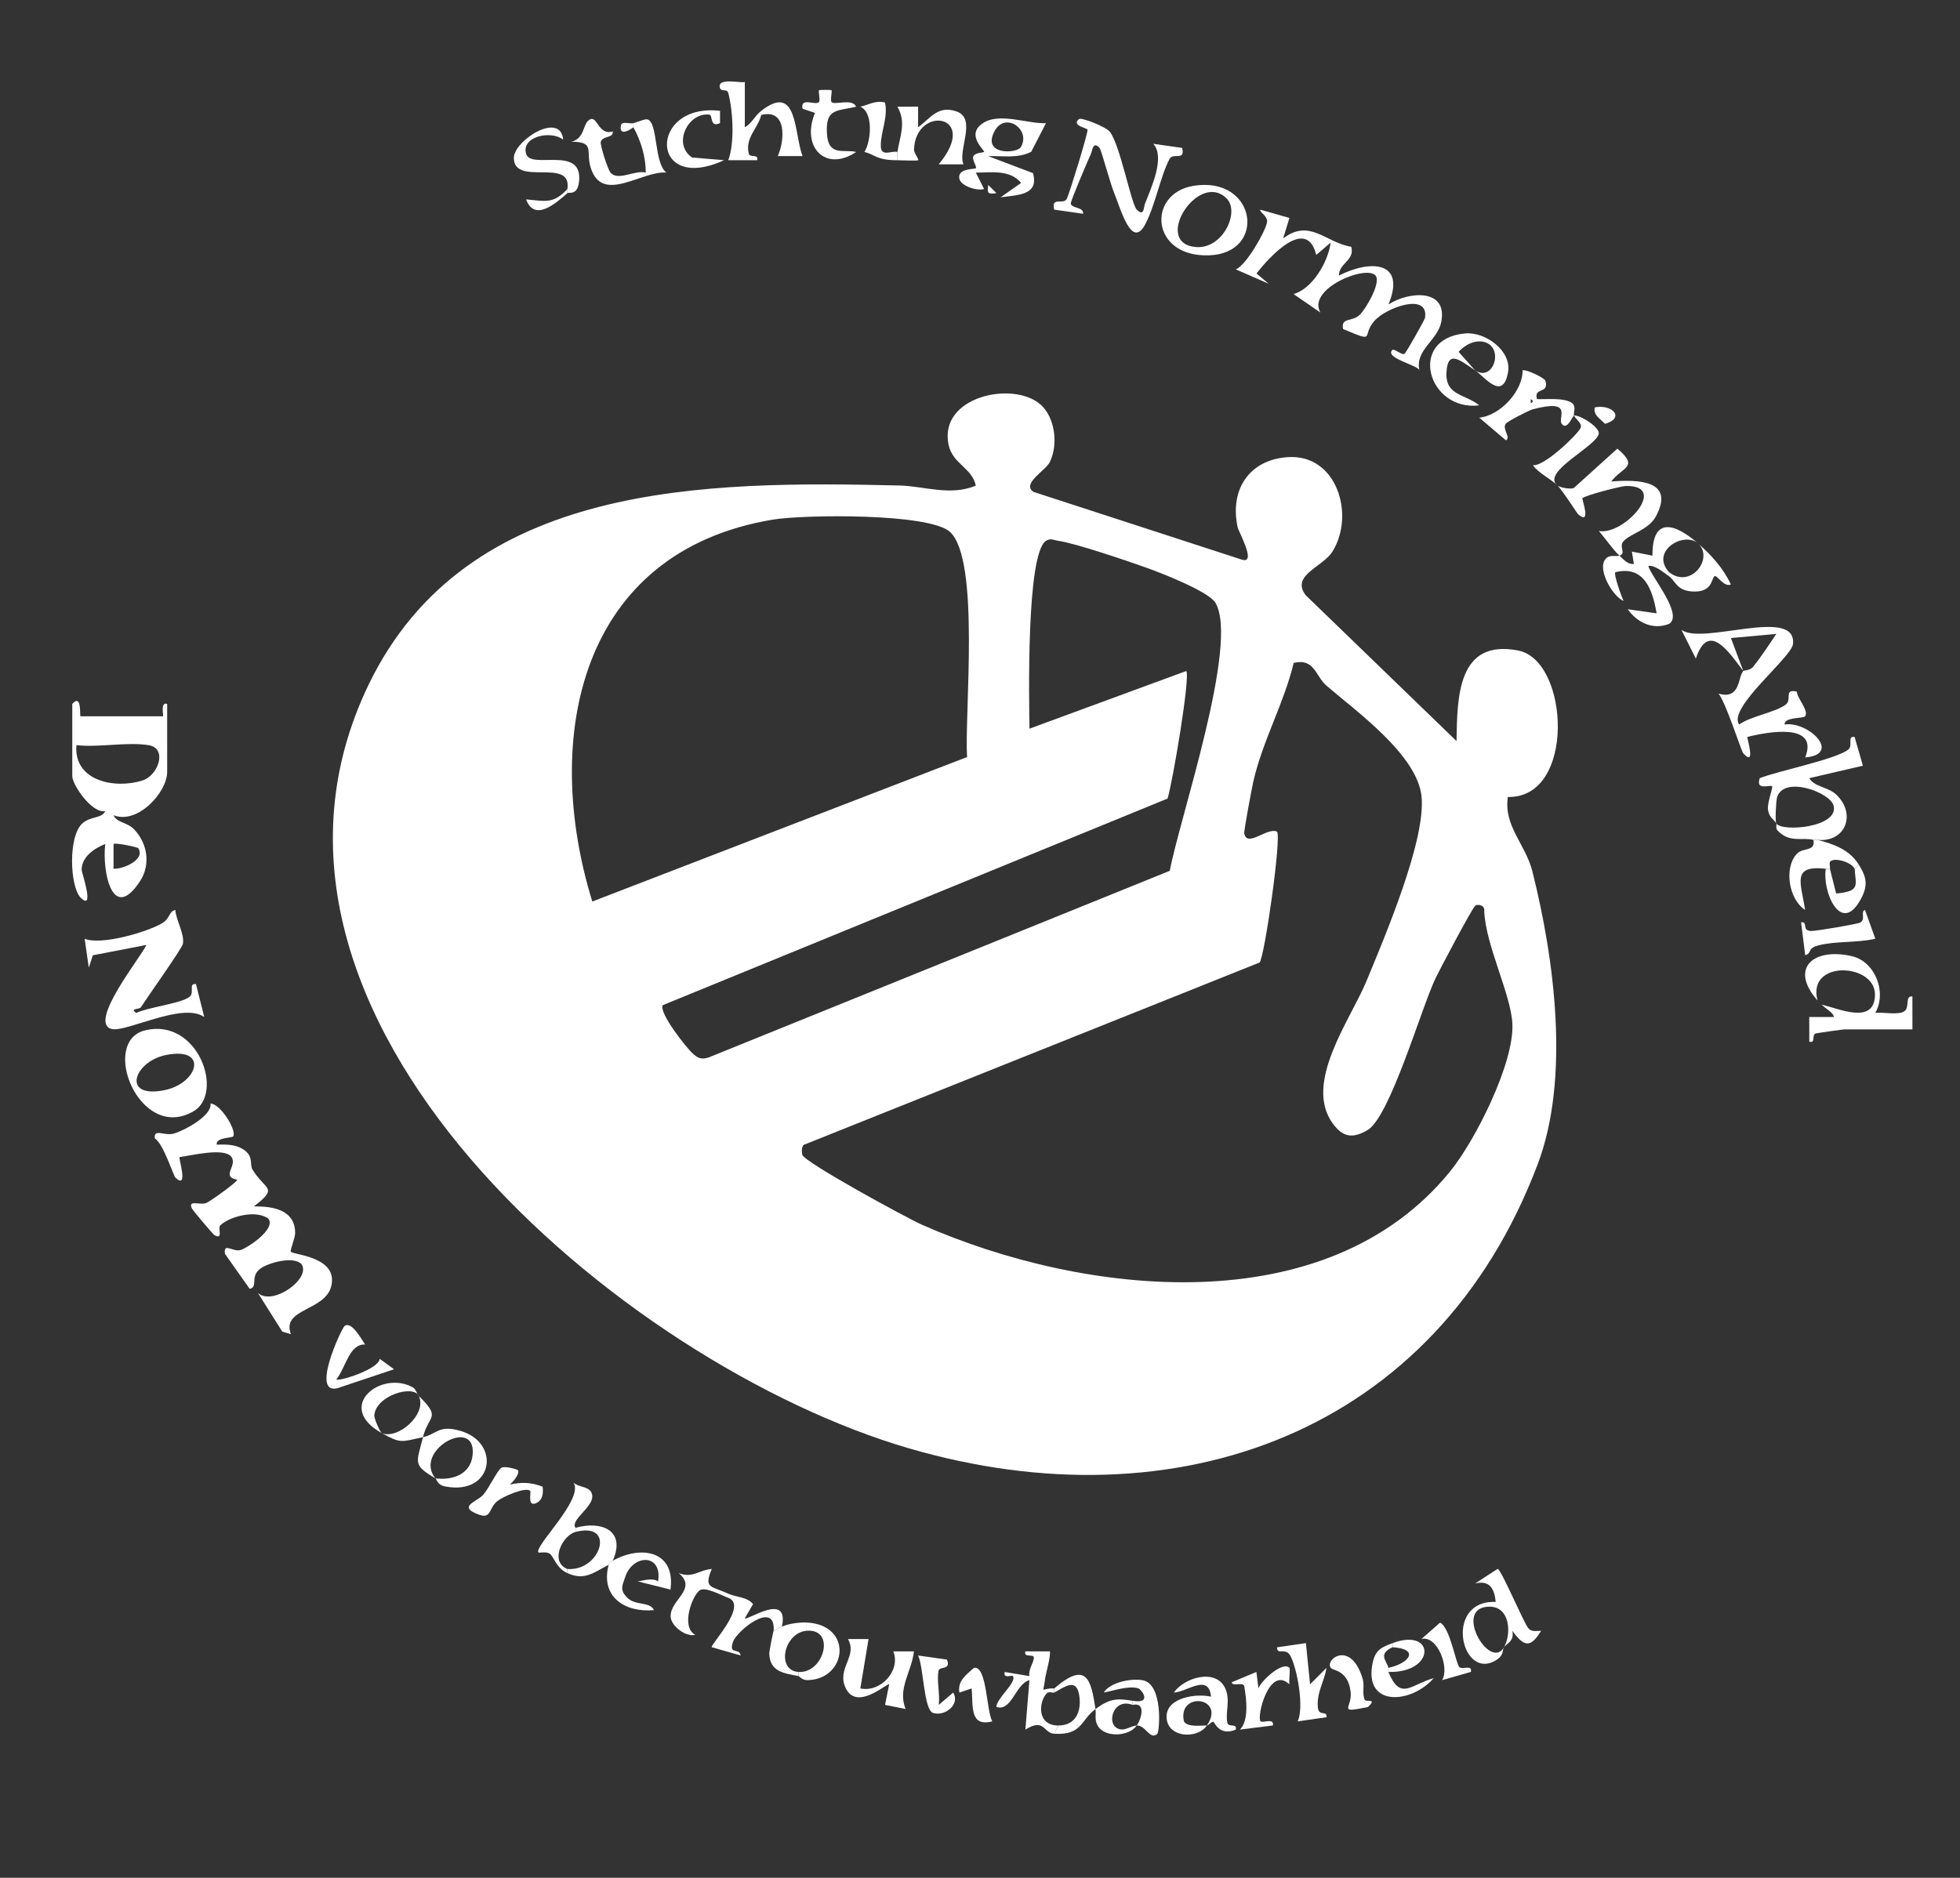 <?xml version="1.0" encoding="UTF-8"?>
<svg xmlns="http://www.w3.org/2000/svg" id="Layer_1" viewBox="0 0 1020.52 977.95">
  <rect x="0" y="0" width="1020.52" height="977.95" fill="#333333" stroke="none"/>
  <defs>
    <style>.cls-1{fill:#fff;}</style>
  </defs>
  <path class="cls-1" d="M541.8,210.69c7.64,6.75,9.33,21.16,4.69,30.17-2.18,4.24-14.78,11.18-8.35,15.32l108.58,35.32c7.71,2.27-1.79-14.46-2.33-16.97-4.17-19.46,5.94-35.14,26.21-36.46,25.48-1.66,35.03,29.98,23.23,49.11-5.07,8.22-21.85,12.3-14.02,22.77l78.56,75.99c.39-22.72.41-53.37,32.17-47.13,26.66,5.23,30.02,77.08-5.45,76.25-2.23,15.26,9.19,24.5,12.77,38.71,11.52,45.75,19.7,107.73,2.81,152.48-52.84,139.97-187.97,188.72-327.4,148.05-148.83-43.41-364.84-224.64-281.35-397.7,51.16-106.06,175.72-106.1,276.52-103.75,12.63.29,26.35,5.63,39.64.07-1.89-9.26-12.07-11.22-14.19-21.34-5.25-25.09,33.64-33.49,47.91-20.87ZM494.68,277.06c-10.72-9.92-76.31-9.11-92.38-6.43-100.43,16.75-120.36,113.21-93.9,198.88l195.14-75.24c-1.47-22.34,6.95-102.59-8.86-117.21ZM345.09,523.49c-2.23,3.89,12.51,22.55,15.88,25.45,2.74,2.36,4.47,2.87,7.99,1.79l240.11-97.21c4.97-26.78,36.31-118.59,23.76-139.6-3.52-5.89-28.04-15.42-35.56-18.12-9.86-3.54-37.08-12.81-46.16-14.13-2.3-.33-4.22-1.58-6.57.04-10.23,7.03-8.75,83.18-8.51,97.78l81.61-30.02c2.3,2.46-7.2,58.57-9.73,66.43l-262.83,107.6ZM768.07,471.76c-1.66,1.41-18.61,33.41-20.85,38.2-7.33,15.64-23.58,71.79-35.15,78.58-7.81,4.59-12.84,3.72-18.01-3.26-15.69-21.16,9.16-54.23,17.49-74.47,9.28-22.51,30.89-73.08,28.62-95.94-2.17-21.81-34.39-44.68-49.56-57.82-5.67-4.91-6.19-14.43-17.02-11.8-5.07,21.14-16.13,40.39-20.99,61.65-.83,3.65-5.01,25.84-4.74,27.19,1.48,7.58,11.99-3.42,17.04-.97,2.49,2.4-6.5,65.55-9.08,68.17l-236.69,94.69c-1.99.32-1.74,4.25-1.36,5.48,1.21,3.92,54.45,32.94,62.45,36.47,84.24,37.1,210.33,51.47,274.84-27.88,13.1-16.12,33.52-56.58,32.39-77.1-.84-15.33-14.04-41.1-14.64-58.5.43-3.19-3.53-3.73-4.75-2.7Z"></path>
  <path class="cls-1" d="M121.38,591.84c-.65.93-9.02.37-8.56,4.31,5.32-.19,10.7-.21,15.01,3.31,4.07,3.32,2.18,7.21,3.6,9.58,6.63,11.03,14,9.06.71,19.29,10.06-.23,21.66,1.88,21.53,13.94-.03,2.75-2.83,9-2.21,9.67,1.52,1.62,24.54,2.6,21.07,17.69-3.06,13.32-26.21,11.68-21.06,25.22l-4.48-1.33-12.68-20.1c7.94,6.9,27.9-7.75,22.63-15.11-4.36-4.34-17.35-.6-21.39,2.41-5.59,4.17-.94,9.45-5.53,10.53l-12.9-18.25c-.86-6.32,4.24-.55,8.47-2.08,3.68-1.33,18.07-10.77,14.19-16.2-6.35-4.81-19.84-1.33-25,3.34-1.71,1.55,1.75,7.69-3.01,5.29-.82-.41-11.35-12.96-11.83-13.95-2.36-4.89,4.54-1.46,7.61-2.95,2.42-1.18,15.41-10.4,16-12.04-8.81-1.6.27-7.3-3.05-11.89-3.67-5.07-21.16-.66-27.02.11-.57.63,4.87,17.22-2.11,10.71-1.11-1.04-6.35-17.84-10.74-20.41-.75-5.51,4.91-1.1,10-2.59,5.12-1.5,19.9-9.21,18.99-15.62,5.14.06,13.86,14.16,11.78,17.15Z"></path>
  <path class="cls-1" d="M37.62,366.62c5.13-5.78,3.76,6.44,4.3,6.44h42.97c.43,0-1.6-7.82,2.15-6.44v35.4c0,10.58-15.4,27.54-27.92,22.55,1.66,3.97,7.02,3.5,10.78,7.44,6.87,7.19,8.64,18.23,3.09,26.78-14.5,22.34-19.88-4.99-18.19-19.23-5.71,2.23-12.35,6.72-12.28,13.54.01,1.18,7.08,21.96-.56,14.35-5.53-5.51-6.63-31.98.98-38.67,4.33-3.8,10.02-2.39,11.86-6.35-6.94,1.34-17.17-13.68-17.17-18.26v-37.54ZM77.37,388.08c-11.05-1.79-26.03,1.31-37.59,0-1.5,18.89,20.31,22.95,34.5,18.36,8.14-2.63,13.1-16.74,3.09-18.36ZM71.99,441.74c-.36-.55-12-3.05-12.87-2.18v12.87c4.74.39,16.79-4.69,12.87-10.68Z"></path>
  <path class="cls-1" d="M73.28,524.65c-.72,1.12-6.03.39-2.34,2.9,6.27-3.04,23.02-4.83,27.7-8.35,2.86-2.15-.75-7.25,3.4-6.67l4.31,17.14c-11.28-7.95-40.52,8.05-48.15,6.24-12.75-3.03,15.29-37.57,18.04-43.79l-27.9,5.4-2.11,6.42-2.15-15.02c8.67,3.5,32.28-3.42,40.26-8.05,4.41-2.56,3.42-6.19,6.96-6.95.33,5.32,4.97,12.69,3.9,17.73-.51,2.41-18.44,27.62-21.92,33.02Z"></path>
  <path class="cls-1" d="M907.67,349.46c-7.42-9.78-18.12-26.27-24.69-6.45l-7.51-15.01c10.85,8.23,60.08-12.36,58.09,7.4-.71,7.04-34.29,33.33-28.01,41.94,5.86-4.36,19.52-6.48,24.42-10.55,3.1-2.57-1.28-8.21,5.59-6.59.11,3.43,6.4,9.89,4.33,12.83-.9,1.28-10.9.25-10.72,4.29,12.52-1.84,30.03,15.52,10.74,17.17,7.17-18.09-18.84-13.53-30.1-10.69-.31.44,4.69,16.02-2.11,8.56-1.14-1.25-9.17-26.85-12.93-31.09,11.53,3.16,9.92-8.26,12.91-11.82.25-.3,3.58-.21,5.19-2.25,4.27-5.41,8.18-11.32,12-17.04l-23.62,2.13,6.43,17.15Z"></path>
  <path class="cls-1" d="M75.67,536.57c27.55-6.52,41.24,32.82,25.09,42.19-28.17,16.35-49.14-36.5-25.09-42.19ZM86.47,549.44c-16.86,3.38-23.39,22.77-1.02,18.37,17.76-3.49,23.38-22.85,1.02-18.37Z"></path>
  <path class="cls-1" d="M591.9,109.19c3.91,3.88,3.54-1.34,4.28-3.18,3.36-8.45,10.59-24.29,4.29-31.12l15.04,2.14c1.74,7.07-4.7,2.26-6.52,5.69-4.81,9.06-7.49,24.27-12.7,34.1-7.11,13.42-12.84-8.36-16.16-16.27-1.94-4.62-6.75-22.64-7.61-23.53-3.52-3.68-3.63,1.14-4.48,3.01-1.48,3.28-10.63,24.58-10.5,25.97.25,2.57,6.88,1.72,6.4,5.32l-15.03-2.14c-1.78-7.08,4.87-2.29,6.54-5.64,1.41-2.82,11.02-34.09,10.81-35.96-.11-.99-8.65-2.07-4.45-5.57,1.22-1.01,13.93,3.99,15.99,6.54,5.42,6.72,11.13,37.69,14.1,40.64Z"></path>
  <path class="cls-1" d="M946.34,521.08c-14.94-17.06-1.92-27.63,17.81-23.13,12.28,2.8,18.37,18.94,12.26,29.55,4.04-.48,12.17,1.35,15.21-.89,2.86-2.11.06-8.1,4.11-7.66l.02,17.15h-35.45c-.74,0-13.33,1.79-14.74,2.09-2.55.55.04,5.26-3.5,4.33l-.03-12.87h12.89c-.63-2.54-3.98-4.02-6.43-6.42,8.82,1.94,27.76,10.88,27.75-5.37s-35.59-18.14-29.9,3.22Z"></path>
  <path class="cls-1" d="M924.85,428.84c-1.39-2.41-4-3.14-4.33-7.64-.26-3.48,2.68-11.17,2.19-11.66-1.1-1.11-8.76,2.58-6.46-4.28,9.63-3.78,39.3-9.74,45.99-14.79,2.86-2.16-.75-7.25,3.4-6.67l4.33,14.98-27.92,6.48c2.52,4.54,9.8,4.58,13.99,8.52,10.53,9.89,5.14,24.97-9.71,23.64-.67-.17-1.48.18-2.15,0-5.68-1.52-12.37,1.82-18.72-4.96-1.03-1.09-.3-3.08-.62-3.63,2.92,4.64,32.88,2.08,29.85-9.3-1.84-6.92-26.02-15.81-29.42-4.22-.63,2.14-1.03,12.56-.43,13.51Z"></path>
  <path class="cls-1" d="M811,252.93c1.09.85,6.67,2.15,8.51,1.15l22.61-20.44c11.57,9.86,2.62,9.41-3.19,17.12,13.99-1.06,33.25-.75,23.35,17.99-3.91,7.4-13.31,8.99-17.02,13.19-2.56,2.89,1.69,6.24-2.04,7.46-3.29-2.98-7.58-9.22-10.74-12.85,12.94,2.45,36.57-23.82,14.24-23.43-3.07.05-21.81,5.02-22.8,6.36-.36.49,4.85,14.33-2.13,8.45-.71-.6-7.8-11.98-10.78-15Z"></path>
  <path class="cls-1" d="M884.04,282.96c-7.18-6.33-25,3.92-15.04,15.02v2.15c-2.6-1.88-7.55-6.09-10.76-5.34,1.58,5.67,18.31,25.21,10.87,30.1-8.38,3.4-16.68-.63-21.59-7.6l15.03,2.13c-2.1-12.45-6.57-25.07-21.46-21.43-1.08,1.01,3.18,12.71,4.29,15.01-6.09-2.57-14.76-18.04-8.62-22.64,1.88-1.41,4.9-.45,6.47-.96,2.17,1.96,4.13,4.62,7.5,4.31l-1.05-6.44,10.72,2.12c-.2-20.73,11.9-16.69,23.64-6.43Z"></path>
  <path class="cls-1" d="M544.6,64.15l-7.65,14.88c-6.92,3.65-14.91,2.01-22.41,2.3l23.31,8.83c3.29,11.61-8.06,11.38-16.86,12.59l10.69-7.5c-6.02-7.06-15.4-5.37-23.58-5.35l4.29,8.55c-3.82,1.11-12.11-1.62-12.88-5.37-1.14-5.59,7.99-4.82,8.58-5.47.73-.8-2.32-4.7-1.18-6.44s5.18-1.68,5.49-2.05c.57-.69-9.68-8.69-.9-14.8,8.67-6.03,23.42.24,33.11-.16ZM531.43,76.72c5.72-9-8.06-19.05-13.67-8.28-6.52,12.53,11.6,11.53,13.67,8.28Z"></path>
  <path class="cls-1" d="M621.42,96.78c32.89-5.34,38.5,35.17,8.06,36.2-30.57,1.04-32.39-32.24-8.06-36.2ZM638.61,103.28c-14.88-14.58-39.08,23.9-15.6,25.4,13.74.88,22.76-18.38,15.6-25.4Z"></path>
  <path class="cls-1" d="M329.79,64.14c2.03-.46,6.02-2.34,7.34-1.95,5.54,1.65,3.33,22.86,9.84,27.67-12.78-.91-32.15,15.55-38.82-.89-4-9.86,2.65-15.03-10.61-15.18,6.56-1.53,6-8.37,8.56-10.78,4.98-4.7,4.78,7.86,12.94,5.45.54,3.6-5.36,2.11-6.25,5.47-.4,1.5,3.64,14.41,5.15,16.05,4.09,4.44,12.43-1.56,18.31-.1-.05-8.25-2.5-16.46-6.46-23.59v-2.15Z"></path>
  <path class="cls-1" d="M819.59,216.46c-.92.18-3.58,7.99-6.43,4.29-2.37-3.07,6.59-13.28-15.12-7.58-2.04.54-13.34,6.38-14.08,7.55-1.9,3.02,2.89,6.89.16,8.62l-13.93-11.83c11.07-1.05,22.85-14.16,22.56-24.67,2.54-.47,11.51,4.17,11.88,5.42,2.13,7.28-6.26,3.06-4.36,9.6,5.02.19,13.89-.85,18.07,1.94,2.69,1.8.67,5.21,1.25,6.65ZM797.03,207.88v2.15c1.39-.72,1.39-1.43,0-2.15Z"></path>
  <path class="cls-1" d="M671.36,113.51l-3.25,10.65c13.94-10.5,21.91,2.12,35.46,4.37,1.95,7.19-6.57,8.55-6.41,14.98,16.24-8.3,35.18-7.7,25.78,15.02,10.56-6.78,30.94-8.47,27.49,9.12-1.9,9.69-13.79,14.69-11.37,25.16-.93-2.72-18.62-6.4-13.97-10.68,1.86-.09,4.9,3.02,6.22,2.09.88-.62,10.46-17.58,10.64-18.64,2.21-13.56-20.32-5.42-26.44,1.65-6.9,7.96,1.56,11.52-16.21,4.14-1.19-6.28,4.54-3.53,8.66-7.38,3.02-2.82,11.09-16.5,8.37-20.31-4.43-6.2-36.09,6.68-28.83,19.09l-13.98-9.62c9.8-2.73,18.04-16.78,19.31-26.79l-7.52,6.42c-4.93-20.4-24.38,1.01-31.1,9.66l6.39,5.34-17.16-7.5c5.34-1.93,15.59-20.02,16.28-24.57.5-3.32-4.51-5.54-3.4-6.5l15.04,4.3Z"></path>
  <path class="cls-1" d="M628.39,898.65c-5.1,7.49-21.46,6.37-20.97-5.09.41-9.66,15.77-11.67,23.11-9.93-1.09-12.41-12.62-2.36-19.32-2.15,5.28-7.77,22-12.88,26.8-2.07,2.76,6.21-.17,12.61,1.07,17.89.59,2.5,5.27-.02,4.34,3.49-8.81,3.62-11.04-4.16-11.75-4.13-1.01.05-2.53,2.03-3.28,2,10.21-14.99-15.52-18.02-11.92-2.05,2.3,3.09,8.42,1.93,11.92,2.05Z"></path>
  <path class="cls-1" d="M548.91,902.94c-5.69-.32-5.03-8.43-15.02-2.15l2.11-25.74c-7.19,1.76-9.24,16.57-17.19,13.92.03-4.49,10.85-12.99,8.56-16.04-.57-.76-5.16,1.62-4.23-2.16l12.86,2.14c-.72-3.32,2.25-7.01,2.3-9.54.05-2.31-5.41.31-4.42-3.32h12.87c-.1,5.27-2.11,10.27-2.77,15.47-.91,7.17-2.22,3.55,4.92,3.81v2.15c-.57.31-2.73-.74-3.84.38-4.27,4.31-5.33,16.83,5.99,16.79l-2.15,4.29Z"></path>
  <path class="cls-1" d="M319.04,812.84c14.73-8.26,32.77-5.24,30.07,15.01l-17.18-4.29c1.5.11,7.33-2.21,10.73,0,2.32-14.83-13.41-14.09-17.17-2.14-1.3,4.13-3.1,6.44,1.11,10.68,4.25,4.27,11.75,1.85,13.92,6.46-15.24,1.37-27.98-6.98-23.62-23.58.38-1.45,1.08-1.55,2.15-2.15Z"></path>
  <path class="cls-1" d="M175.11,718.42c1.5,1.18,22.33-5.48,22.57-10.75l7.49,5.44-27.44,9.18c-17.61,7.31.07-30.53,1.71-31.73,3.72-2.71,9.03,7.4,10.67,9.67-8.32-.39-10.1,12.12-14.99,18.19Z"></path>
  <path class="cls-1" d="M768.03,192.86c-7.53-4.93-14.34-11.33-14.9,1.28-.53,12.03,9.78,10.98,17.04,16.96-26.69,3.26-37.62-34.82-7.24-37.45,10.58-.92,24.24,9.13,22.27,20.19-2.74,15.44-12.32,2.2-17.17-.98,9.5,6.39,15.32-11.82,4.89-14.71-4.97-1.38-10.21,1.48-13.47,5.08l8.58,9.63Z"></path>
  <path class="cls-1" d="M396.38,59.85c-1.72,7.02-8.5,11.88-6.54,20.09.6,2.5,5.31-.05,4.38,3.49h-15.03c3.41-8.95,2.42-25.96,0-35-.64-2.38-3.63-.5-4.3-2.54-1.93-5.87,11.26-2.35,12.92-3.21v23.61c3.75-2.09,4.82-5.64,8.58-8.58v2.15Z"></path>
  <path class="cls-1" d="M679.95,855.73l2.17,21.47,8.55-8.58c-1.1,7.17-5.14,12.61-4.52,20.48.41,5.2,4.97,1.38,4.53,5.24l-15.02,2.15c3.44-7.26-.2-26.97-3.62-33.83-2.58-5.17-7.19-.26-7.1-4.74l15.02-2.19Z"></path>
  <path class="cls-1" d="M967.82,450.29c-.35.84-2.16,1.94-2.15,2.15-1.82-3.54-10.24-5.89-12.6-3.89-.92.78.03,3.38-.29,3.89-.06.09-1.57.06-2.15,0-18-1.95-12.92,7.08-10.76,21.45-8.46-5.45-11.11-21.74-4.41-29.12,3.33-3.68,9.97-1.02,8.73-7.34.67.18,1.47-.17,2.15,0,8.64,2.19,16.65,5.13,21.48,12.87Z"></path>
  <path class="cls-1" d="M783.07,857.89c-.89,1.24.04,3.86-3.37,6.23-18.61,12.94-28.65-30.84-.92-29.85-.71-7.23-3.34-11.34-10.7-9.61l11.69-7.59c1.74,0,13.57,28.04,15.97,30.91,1.76,2.1,4.35,1.3,6.67,1.35-5.84,9.67-9.2,7.82-15.01-.02,1.24,5.38-2.84,6.52-4.32,8.58,3.91-6.71,3.36-21.12-7.49-21.13-19.55-.02.11,33.81,7.49,21.13Z"></path>
  <path class="cls-1" d="M445.79,79.16c-16.4,10.85-28.7-3.08-21.44-20.35l-6.5-2.2c-1.2-6.21,6.57-1.57,8.51-3.39.93-.87-.42-5.7.11-6.24.23-.23,6.21-.23,6.43,0,.53.54-.78,5.42.11,6.22,1.82,1.64,10.7-2.1,12.78,2.36-10.35,2.44-15.97.9-15.23,13.95.69,12.22,8.71,8.05,15.23,9.64Z"></path>
  <path class="cls-1" d="M671.35,868.62c.55.58-.31,6.48,0,8.57-10.64-9.99-17.17,17.13-15,19.26,1.1,1.07,7.13-2.01,6.41,2.17l-17.17,2.15c4.76-4.74,3.43-15.59,2.3-22.39-.48-2.88-6.01.34-6.59-2.25l12.87-5.38,1.08,8.57c1.4-4.11,12.67-14.34,16.11-10.71Z"></path>
  <path class="cls-1" d="M976.42,488.89c-9.54,2.26-20.71,1.08-29.85,3.53-5.82,1.56-2.94,4.02-6.65,5.05l-2.15-17.14c3.87-.49.07,4.36,5.27,4.53,2.52.08,24.27-3.64,25.57-4.4,2.94-1.74-.06-5.71,2.43-6.56l5.39,14.99Z"></path>
  <path class="cls-1" d="M299.71,795.67v2.15c-6.94,1.8-13.65,15.59-4.3,19.31v2.15c-6.01-2.73-6.97-8.71-9.29-10.18-1.84-1.17-5.46-.26-5.75-.56-2.73-2.85,23.87-27.88,18.24-36.41,2.94,2.89,9.85,1.65,9.77,7.4-.08,5.67-11.76,12.49-8.67,16.15Z"></path>
  <path class="cls-1" d="M269.62,765.66c1.3,1.67-2.47,6.2-4.24,7.51,6.4-1.36,10.93-1.22,17.14,1.08.44,3.22.14,6.94-3.25,8.53-4.98,2.34-2.5-5.7-3.24-6.36-2.45-2.17-14.25,3.08-17.1,5.37-4.41,3.53-3.07,9.33-9.31,7.12-11.89-4.21-1.37-6.75,1.86-10.29,3.04-3.34,7.42-12.86,9.6-14.2,1.84-1.13,8.28.89,8.55,1.23Z"></path>
  <path class="cls-1" d="M811,252.93c-3.66-3.7-10.1-6.55-12.88-10.7,5.54,1.08,23.21-15.82,24.84-19.33,1.12-2.41-2.56-4.44-3.37-6.44,2.83-.56,13.59,6.08,12.82,9.5-1.52,6.8-30.33,19.95-21.41,26.97Z"></path>
  <path class="cls-1" d="M379.2,832.14c-3.47-1.22-11.65-5.78-14.69-4.01-3.89,2.26-10.33,19.16-2.5,23.29-5.05,1.25-12.72-4.68-12.83-9.57-.21-8.76,14.15-14.15,4.24-22.57,7.28,2.84,10.38-1.62,17.18-2.15-4.34,10.23-.33,8.79,8.6,12.86v2.15Z"></path>
  <path class="cls-1" d="M374.91,57.72l-.02,6.41c-5.47,2.55-3.65-4.22-5.54-4.44-11.18-1.31-19.34,15.41-9,22.34l16.67,1.4c-39.03,17.93-39.6-30.02-2.12-25.71Z"></path>
  <path class="cls-1" d="M295.41,98.47c2.68-16.72-27.52-1.2-27.87-16.03-.21-9.13,24.3-24.82,25.7-9.71-6.41-5.03-22-1.66-19.29,7.43,2.5,8.39,29.86-4.85,27.51,14.59-.88,7.28-5.23,5.16-6.05,5.86v-2.15Z"></path>
  <path class="cls-1" d="M884.04,282.96c6.99,6.11,13.13,12.8,17.19,21.43-3.64,1.67-7.31-5.26-8.54-4.27-1.76,1.42-1.01,8.54-11.54,7.93-8.21-.48-8.65-5.41-12.14-7.93v-2.15c11.39,9.03,23.65-7.42,15.04-15.02Z"></path>
  <path class="cls-1" d="M548.91,879.34c16.88-14.51,19.15-4.66,21.48,10.73-7.79,5.73-6.77,13.7-21.48,12.87l2.15-4.29c9.07-.03,12.28-7.39,10.81-16.03-1.51-8.83-7.52-4.11-12.96-1.13v-2.15Z"></path>
  <path class="cls-1" d="M493.05,864.33c2.24,5.6-3.82,3.42-4.33,5.67-1.13,5.01.81,12.45.06,17.92l7.51-6.42c3.78,6.12-4.29,12.63-10.52,10.57-4.8-1.59-4.91-24.15-7.74-29.88l15.02,2.14Z"></path>
  <path class="cls-1" d="M589.72,885.78c10.53,1.72,4.55-6.05,2.85-6.53-5.19-1.45-12.62,1.27-17.87,2.22,3.51-5.5,14.56-7.47,20.3-6.39,10.74,2.02,8.74,26.77,7.6,27.87-3.79,3.64-6.11-4.58-10.73-4.3,2.8-4.1,4.61-12.29-2.15-10.73v-2.15Z"></path>
  <path class="cls-1" d="M415.72,872.9v-2.15c13.34.92,19.61-22.66,4.3-21.45v-4.29c24.31,1.23,21.08,29.34.72,30-3.31.11-4.33-1.98-5.02-2.11Z"></path>
  <path class="cls-1" d="M319.04,812.84c-1.07.6-1.77.69-2.15,2.15-7.86,3.94-12.42,8.4-21.48,4.29v-2.15c17.4,1.35,25.51-24.8,4.3-19.31v-2.15c13.63-3.83,26.33,1.49,19.33,17.16Z"></path>
  <path class="cls-1" d="M452.23,853.61l-4.28,25.73c10.83,2.24,21.12-9.51,17.17-19.29h10.74c-1.12,10.49-8.73,19.56-4.3,30.01l-10.74-2.14,2.14-10.72c-.81-.99-16.62,14.03-22.54,2.15-5.15-10.33,6.35-16.7,1.08-25.73h10.73Z"></path>
  <path class="cls-1" d="M447.94,55.56c3.94-.78,7.95-3.51,12.89-2.15,1.61,7.68-2.3,15.43-2.23,22.52.06,6.13,5.59,2.35,8.68,3.23-.2,1.36.14,2.9,0,4.29-11.1.05-12.01-3.18-17.19-4.29,3.33-5.26,4.96-20.46-2.15-23.6Z"></path>
  <path class="cls-1" d="M396.38,57.71c19.05-14.9,16.97,11.63,21.48,23.58h-12.89c3.68-8.21,4.8-24.78-8.59-21.43v-2.15Z"></path>
  <path class="cls-1" d="M467.27,79.16c1.2-8.01,4.76-15.39,0-23.58l10.75-.03v10.74c6.56-4.79,10.38-11.64,20.04-8.24,10.7,3.77.49,20.13,3.59,27.53h-12.89c21.85-26.14-12.01-31.19-12.86-7.73-.07,1.93,2.76,5.08,2.11,5.59-.54.43-8.39.01-10.74.02.14-1.39-.2-2.93,0-4.29Z"></path>
  <path class="cls-1" d="M759.87,868.25c1.88,1.49,6.71-1.55,6,2.48l-15.02,4.3c4.01-6.32-2.36-23.44-10.74-21.45l9.69-8.5c5.25,2.51,8.3,21.76,10.08,23.17Z"></path>
  <path class="cls-1" d="M725.06,855.74v2.15c-7.89,3.57-2.9,7.29-2.15,10.73.16.74-.23,1.6,0,2.15,6.35,15.23,11.46,6.59,23.59,3.2-11.58,13.41-36.75,15.41-31.77-8.07,1.43-6.73,4.78-8.08,10.33-10.15Z"></path>
  <path class="cls-1" d="M379.2,830c4.43,2.02,9.61,1.51,12.9,5.41l-4.3,7.44c1.45,1.21,23.19-14.14,19.33,4.31-.87.4-4.17,1.94-4.3,2.15,1.03-16.25-19.12-.1-21.15,5.71-2.5,7.16,3.41,2.94,3.95,7.14l-15.02-4.29c-1.1-1.04,19.1-21.79,8.59-25.72v-2.15Z"></path>
  <path class="cls-1" d="M710.64,885.33c.6,1.21,6.77-.98,1.57,3.7-16.42,3.37-7.92.55-8.98-8.02-1.39-11.34-9.23-10.83-10.38-12.43-3.15-4.38,10.56-14.78,16.7,5.91,1.03,3.48-.49,7.65,1.09,10.85Z"></path>
  <path class="cls-1" d="M420.01,845.02v4.29c-11.84.94-16.04,20.65-4.3,21.45v2.15c-7.42-1.5-14.89-2.14-15.16-11.71-.03-1.14,1.96-11.37,2.27-11.89.12-.21,3.43-1.74,4.3-2.15,3.3-1.53,9.18-2.33,12.89-2.15Z"></path>
  <path class="cls-1" d="M516.68,896.49c-11.92,3.04-9.98-7.9-10.75-17.14l-6.41,2.14c-1.04-6.13,3.59-9.23,7.54-12.85,6.86-1.5,6.47,22.51,9.62,27.86Z"></path>
  <path class="cls-1" d="M218.08,727.03c-2.83-6.09-22.3-.24-23.18,9.99-.17,1.92,3.14,9,3.85,9.32-24.75-13.74-.13-33.12,16.31-23.72,1.47.84,2.03,3.43,3.02,4.41Z"></path>
  <path class="cls-1" d="M220.23,748.48c7.22-1.54,8.12-6.56,19.42-3.31,21.41,6.16,17.16,33.65-7.65,29.02-4.59-.86-4.44-3.73-5.32-4.26,9.93,1.25,19.51-2.78,19.49-13.99-.03-17.56-30.84-.24-19.49,13.99-11.9-7.07-9.83-7.87-6.44-21.45Z"></path>
  <path class="cls-1" d="M967.82,450.29c4.28,6.85,4.96,11.17.64,18.71-10.11,17.67-19.69-4.6-17.83-16.56.58.06,2.09.09,2.15,0l3.25,12.9c12.81-1.17,10.17-4.25,9.64-12.9-.01-.2,1.8-1.3,2.15-2.15Z"></path>
  <path class="cls-1" d="M220.23,748.48c-11.55,2.47-11.39,3.45-21.48-2.15,8.18,3.65,23.81-9.69,19.33-19.31,11.92,11.81,5.09,9.64,2.15,21.45Z"></path>
  <path class="cls-1" d="M589.72,885.78v2.15c-10.96-4.29-14.61,12.52-5.49,12.79,2.26.07,5.1-1.91,7.64-2.07-4.01,5.87-16.95,6.47-20.42-.06-1.67-3.14-.65-5.78-1.06-8.52,7.62-5.61,11.39-5.59,19.33-4.29Z"></path>
  <path class="cls-1" d="M722.92,870.76c-.23-.54.16-1.41,0-2.15,10.9-2.33,16.46-9.84,2.15-10.73v-2.15c22.33-8.3,22.62,15.68-2.15,15.02Z"></path>
  <path class="cls-1" d="M830.34,212.18c8.91-1.85,16.09,5.36,5.39,8.56-2.65-2.71-6.21-4.53-5.39-8.56Z"></path>
  <path class="cls-1" d="M295.41,100.61c-5.36,4.6-16.93,15.45-21.5,3.24,9.87.78,13.95,2.69,21.5-5.38v2.15Z"></path>
  <path class="cls-1" d="M329.79,64.14v2.15c-3.48,2.58-7.46,3.97-6.46-1.05.46-2.31,4.39-.63,6.46-1.09Z"></path>
  <path class="cls-1" d="M518.83,100.59c-4.49.61-4.89.21-4.27-4.27l4.27,4.27Z"></path>
</svg>
